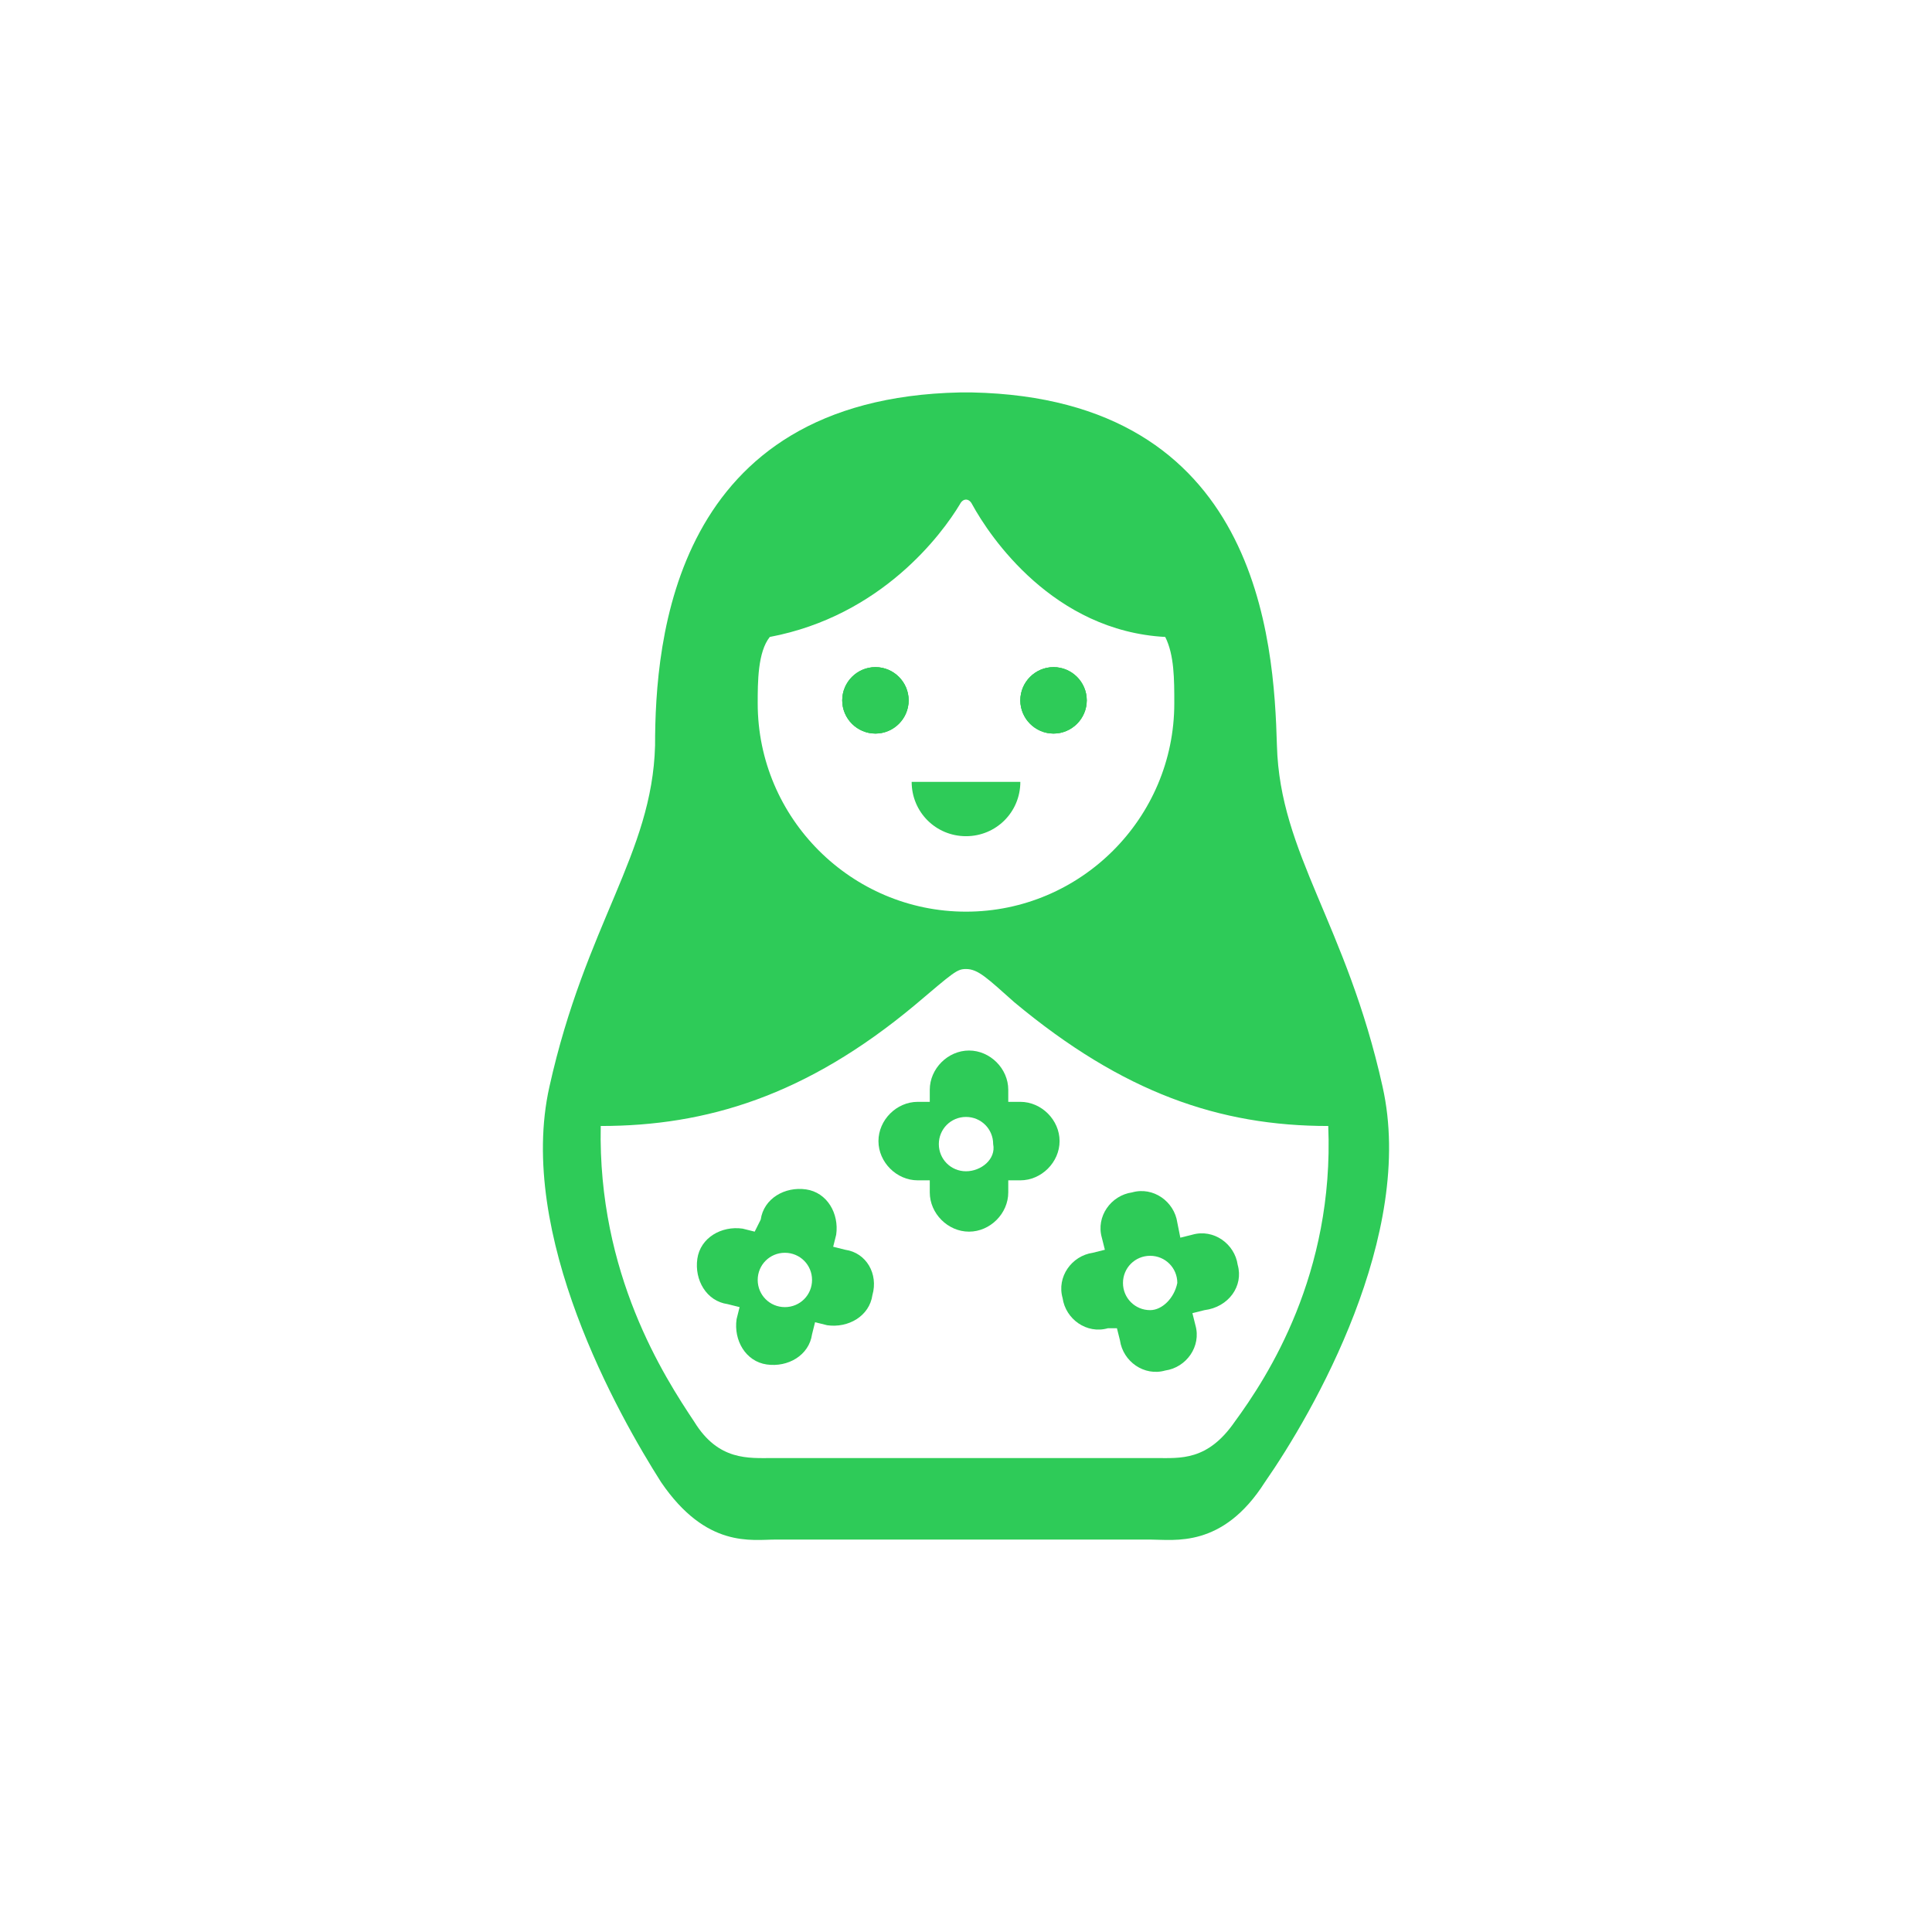 <?xml version="1.0" encoding="utf-8"?>
<!-- Generator: Adobe Illustrator 28.1.0, SVG Export Plug-In . SVG Version: 6.00 Build 0)  -->
<svg version="1.1" id="Слой_1" xmlns="http://www.w3.org/2000/svg" xmlns:xlink="http://www.w3.org/1999/xlink" x="0px" y="0px"
	 viewBox="0 0 64 64" style="enable-background:new 0 0 64 64;" xml:space="preserve">
<style type="text/css">
	.st0{fill:#FFFFFF;}
	.st1{opacity:0.66;fill:#9E9E9E;}
	.st2{fill:#9E9E9E;}
	.st3{fill:#8F8E8E;}
	.st4{fill:#FDFDFD;}
	.st5{fill:#767575;}
	.st6{fill:#FEFEFE;}
	.st7{fill:#A9A8A8;}
	.st8{opacity:0.66;fill:#2ECB58;}
	.st9{fill:#2ECB58;}
	.st10{fill:#0039A6;}
	.st11{fill:#D52B1E;}
</style>
<g>
	<circle class="st8" cx="29" cy="23.2" r="1.1"/>
	<circle class="st8" cx="34.9" cy="23.2" r="1.1"/>
	<circle class="st9" cx="29" cy="23.2" r="1.1"/>
	<circle class="st9" cx="34.9" cy="23.2" r="1.1"/>
	<path class="st9" d="M45.8,36c-1.2-5.4-3.4-7.7-3.5-11.3c-0.1-3.5-0.6-11.5-10.1-11.7v0c-0.1,0-0.1,0-0.2,0c-0.1,0-0.1,0-0.2,0v0
		c-9.5,0.2-10.1,8.2-10.1,11.7c-0.1,3.6-2.3,5.9-3.5,11.3c-1.1,4.9,2.3,10.9,3.7,13.1c1.5,2.2,3,1.9,3.8,1.9c0.6,0,4.5,0,6.2,0
		c1.7,0,5.6,0,6.2,0c0.8,0,2.4,0.3,3.8-1.9C43.5,46.8,46.9,40.9,45.8,36z M25.5,21.1c3.7-0.7,5.7-3.4,6.3-4.4c0.1-0.2,0.3-0.2,0.4,0
		c0.6,1.1,2.7,4.2,6.4,4.4c0.3,0.6,0.3,1.4,0.3,2.2c0,3.8-3.1,6.9-6.9,6.9c-3.8,0-6.9-3.1-6.9-6.9C25.1,22.6,25.1,21.6,25.5,21.1z
		 M40.9,47.1c-0.9,1.3-1.8,1.2-2.6,1.2H25.6c-0.8,0-1.8,0.1-2.6-1.2c-1-1.5-3.2-4.9-3.1-9.8c3.5,0,6.8-1,10.4-4
		c1.3-1.1,1.4-1.2,1.7-1.2c0.4,0,0.7,0.3,1.6,1.1c3.6,3,6.8,4.1,10.4,4.1C44.2,42.2,42,45.6,40.9,47.1z M34.9,24.3
		c0.6,0,1.1-0.5,1.1-1.1c0-0.6-0.5-1.1-1.1-1.1c-0.6,0-1.1,0.5-1.1,1.1C33.8,23.8,34.3,24.3,34.9,24.3z M29,24.3
		c0.6,0,1.1-0.5,1.1-1.1c0-0.6-0.5-1.1-1.1-1.1s-1.1,0.5-1.1,1.1C27.9,23.8,28.4,24.3,29,24.3z"/>
	<path class="st9" d="M33.8,36.5h-0.4v-0.4c0-0.7-0.6-1.3-1.3-1.3c-0.7,0-1.3,0.6-1.3,1.3v0.4h-0.4c-0.7,0-1.3,0.6-1.3,1.3
		s0.6,1.3,1.3,1.3h0.4v0.4c0,0.7,0.6,1.3,1.3,1.3c0.7,0,1.3-0.6,1.3-1.3v-0.4h0.4c0.7,0,1.3-0.6,1.3-1.3S34.5,36.5,33.8,36.5z
		 M32,38.8c-0.5,0-0.9-0.4-0.9-0.9c0-0.5,0.4-0.9,0.9-0.9s0.9,0.4,0.9,0.9C33,38.4,32.5,38.8,32,38.8z"/>
	<path class="st9" d="M28,41.4l-0.4-0.1l0.1-0.4c0.1-0.7-0.3-1.4-1-1.5c-0.7-0.1-1.4,0.3-1.5,1L25,40.8l-0.4-0.1
		c-0.7-0.1-1.4,0.3-1.5,1c-0.1,0.7,0.3,1.4,1,1.5l0.4,0.1l-0.1,0.4c-0.1,0.7,0.3,1.4,1,1.5c0.7,0.1,1.4-0.3,1.5-1l0.1-0.4l0.4,0.1
		c0.7,0.1,1.4-0.3,1.5-1C29.1,42.2,28.7,41.5,28,41.4z M26,43.3c-0.5,0-0.9-0.4-0.9-0.9s0.4-0.9,0.9-0.9s0.9,0.4,0.9,0.9
		S26.5,43.3,26,43.3z"/>
	<path class="st9" d="M41,41.9c-0.1-0.7-0.8-1.2-1.5-1l-0.4,0.1L39,40.5c-0.1-0.7-0.8-1.2-1.5-1c-0.7,0.1-1.2,0.8-1,1.5l0.1,0.4
		l-0.4,0.1c-0.7,0.1-1.2,0.8-1,1.5c0.1,0.7,0.8,1.2,1.5,1L37,44l0.1,0.4c0.1,0.7,0.8,1.2,1.5,1c0.7-0.1,1.2-0.8,1-1.5l-0.1-0.4
		l0.4-0.1C40.7,43.3,41.2,42.6,41,41.9z M38.1,43.4c-0.5,0-0.9-0.4-0.9-0.9c0-0.5,0.4-0.9,0.9-0.9s0.9,0.4,0.9,0.9
		C38.9,43,38.5,43.4,38.1,43.4z"/>
	<path class="st9" d="M33.8,25.9c0,1-0.8,1.8-1.8,1.8s-1.8-0.8-1.8-1.8H33.8z"/>
</g>
</svg>
